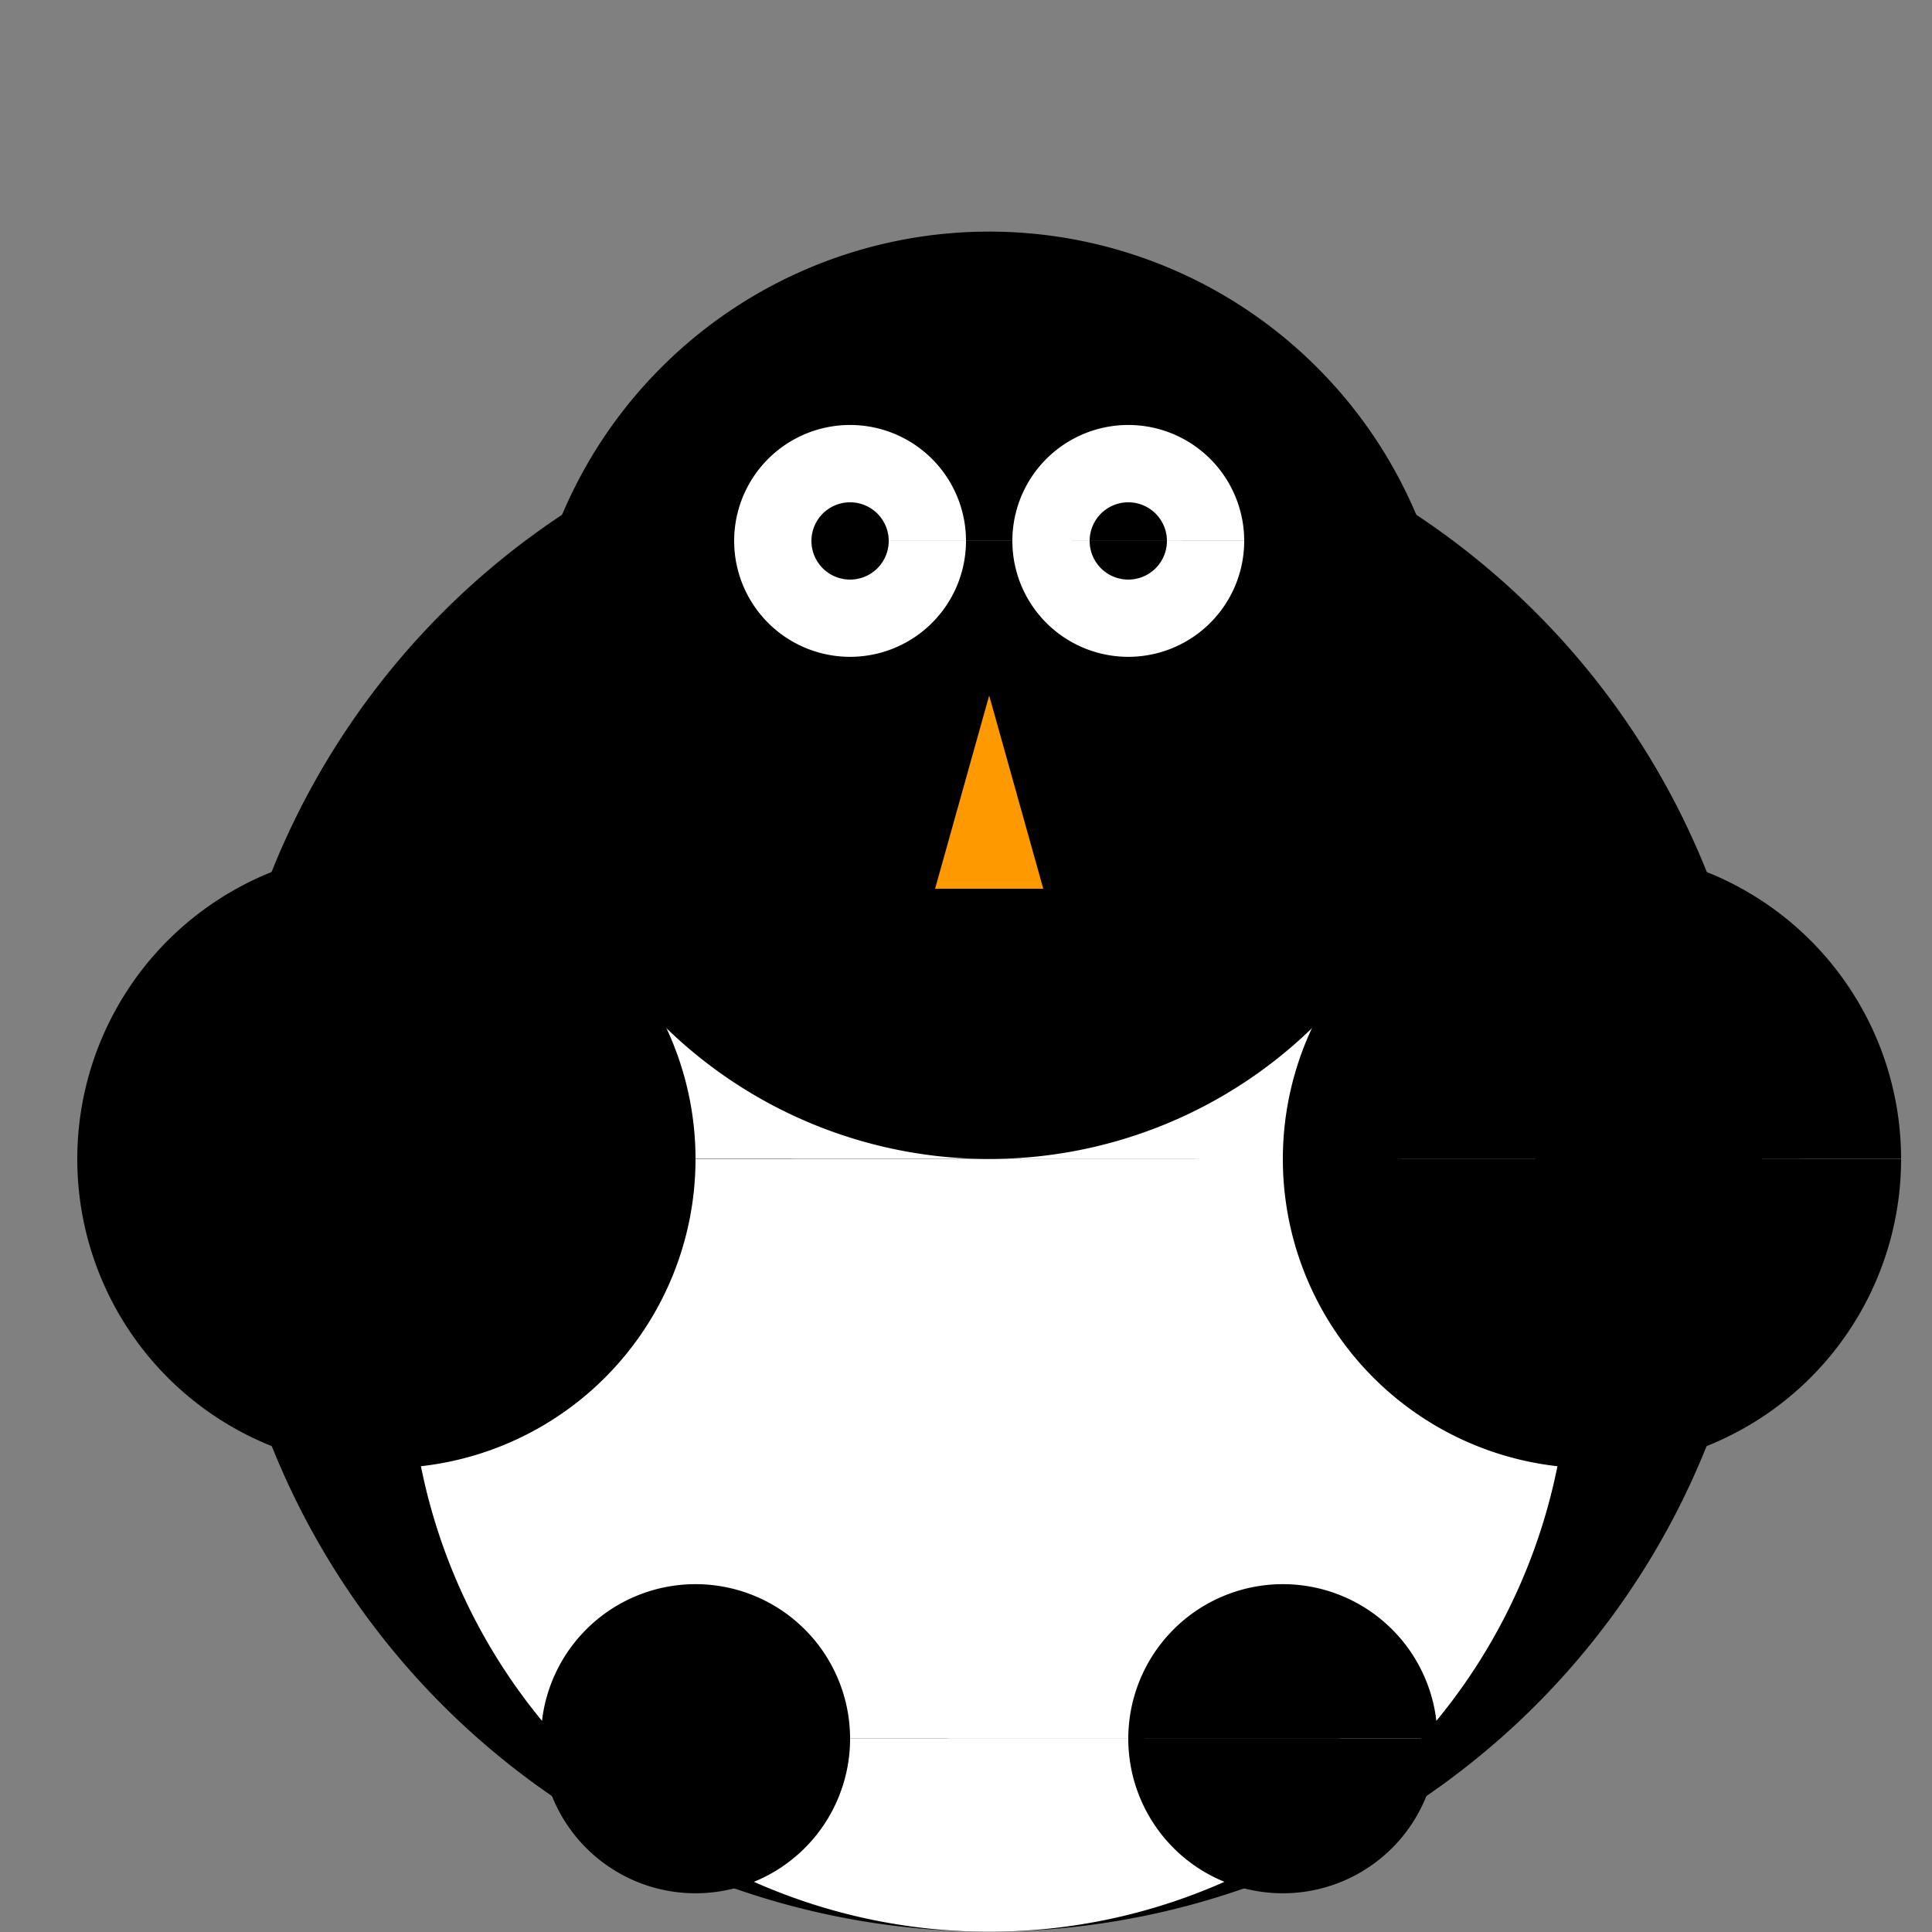 <!--

Generated by DrawGPT.
Free, open source, AI generated images in SVG, PNG, and HTML Canvas format.
https://drawgpt.ai

Created: 2023-11-09T20:07:25.106Z
Link: https://drawgpt.ai/prompt/119092/

-->
<svg xmlns="http://www.w3.org/2000/svg" xmlns:xlink="http://www.w3.org/1999/xlink" width="500" height="500"><rect width="100%" height="100%" fill="#808080" stroke="none"/><defs/><g><path fill="#000000" stroke="none" paint-order="stroke fill markers" d=" M 456 300 A 200 200 0 1 1 456 299.8"/><path fill="#ffffff" stroke="none" paint-order="stroke fill markers" d=" M 406 350 A 150 150 0 1 1 406 349.85"/><path fill="#000000" stroke="none" paint-order="stroke fill markers" d=" M 376 180 A 120 120 0 1 1 376 179.88"/><path fill="#ffffff" stroke="none" paint-order="stroke fill markers" d=" M 250 140 A 30 30 0 1 1 250 139.97 L 322 140 A 30 30 0 1 1 322 139.97"/><path fill="#000000" stroke="none" paint-order="stroke fill markers" d=" M 230 140 A 10 10 0 1 1 230 139.99 L 302 140 A 10 10 0 1 1 302 139.99"/><path fill="#ff9900" stroke="none" paint-order="stroke fill markers" d=" M 256 180 L 270 230 L 242 230 Z"/><path fill="#000000" stroke="none" paint-order="stroke fill markers" d=" M 180 300 A 80 80 0 1 1 180 299.92 L 492 300 A 80 80 0 1 1 492 299.92"/><path fill="#000000" stroke="none" paint-order="stroke fill markers" d=" M 220 450 A 40 40 0 1 1 220 449.96 L 372 450 A 40 40 0 1 1 372 449.96"/></g></svg>